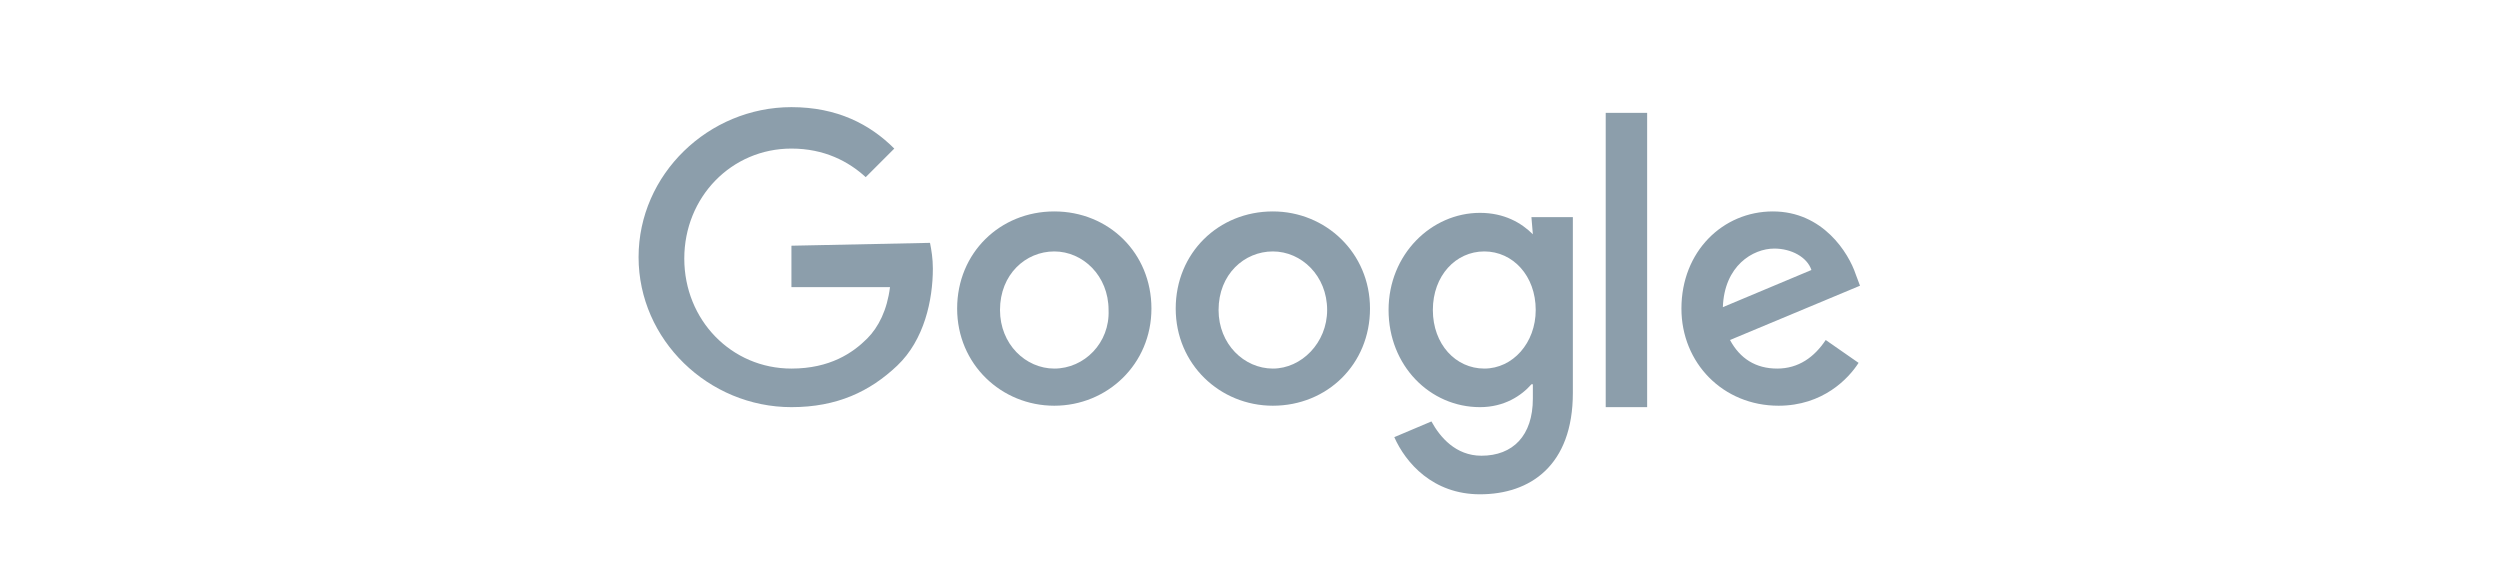 <svg id="Layer_1" xmlns="http://www.w3.org/2000/svg" width="175" height="40"><style>.st0{fill:#8c9eab}</style><g id="XMLID_11_"><path id="XMLID_10_" class="st0" d="M55.4 17.2v2.9h6.9c-.2 1.6-.8 2.8-1.6 3.6-1 1-2.6 2.1-5.3 2.1-4.2 0-7.5-3.4-7.5-7.7s3.3-7.7 7.5-7.7c2.3 0 4 .9 5.2 2l2-2c-1.7-1.7-4-2.9-7.2-2.9-5.8 0-10.7 4.7-10.7 10.5s4.9 10.5 10.7 10.5c3.2 0 5.5-1.1 7.4-2.9s2.5-4.6 2.5-6.8c0-.7-.1-1.3-.2-1.8l-9.7.2z"/><path id="XMLID_24_" class="st0" d="M73.8 14.8c-3.8 0-6.8 2.9-6.8 6.8s3.1 6.8 6.8 6.8 6.8-2.9 6.8-6.8-3-6.8-6.8-6.8zm0 11c-2 0-3.8-1.7-3.8-4.1 0-2.5 1.8-4.1 3.8-4.1 2 0 3.8 1.7 3.8 4.1.1 2.3-1.7 4.1-3.8 4.1z"/><path id="XMLID_21_" class="st0" d="M107.3 16.4c-.8-.8-2-1.5-3.7-1.5-3.4 0-6.4 2.9-6.4 6.8s2.9 6.8 6.4 6.8c1.7 0 2.9-.8 3.6-1.6h.1v1c0 2.6-1.4 4-3.6 4-1.8 0-2.9-1.3-3.5-2.4l-2.6 1.1c.8 1.8 2.7 4 6 4 3.5 0 6.5-2 6.5-7.1V15.2h-2.9l.1 1.2zm-3.4 9.4c-2 0-3.6-1.7-3.6-4.1s1.6-4.1 3.6-4.1 3.6 1.7 3.6 4.1c0 2.3-1.6 4.1-3.6 4.1z"/><path id="XMLID_18_" class="st0" d="M89.1 14.8c-3.8 0-6.8 2.9-6.8 6.8s3.1 6.8 6.8 6.8c3.8 0 6.8-2.9 6.8-6.8s-3.1-6.8-6.8-6.8zm0 11c-2 0-3.8-1.7-3.8-4.1 0-2.5 1.8-4.1 3.8-4.1 2 0 3.8 1.7 3.8 4.1 0 2.3-1.8 4.1-3.8 4.1z"/><path id="XMLID_3_" class="st0" d="M112.4 7.9h2.9v20.6h-2.9V7.9z"/><path id="XMLID_14_" class="st0" d="M124.4 25.8c-1.5 0-2.6-.7-3.3-2l9.1-3.8-.3-.8c-.5-1.5-2.3-4.4-5.8-4.4s-6.4 2.8-6.4 6.8c0 3.8 2.9 6.8 6.8 6.8 3.1 0 4.9-1.9 5.6-3l-2.3-1.6c-.8 1.2-1.9 2-3.4 2zm-.2-8.4c1.2 0 2.3.6 2.6 1.5l-6.2 2.6c.1-2.9 2.1-4.1 3.6-4.1z"/></g></svg>